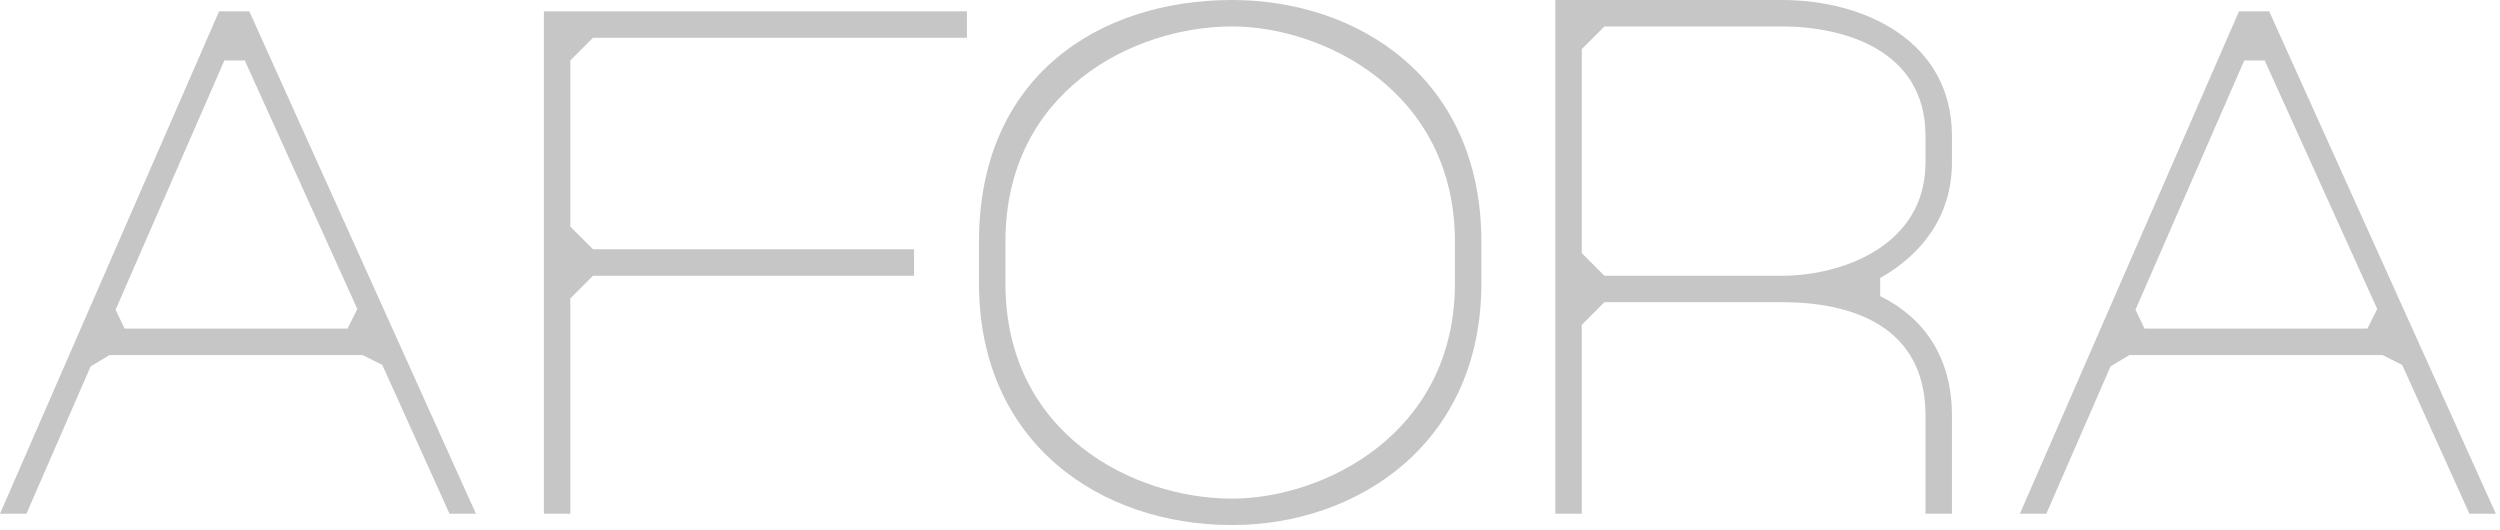 <svg width="448" height="95" viewBox="0 0 448 95" fill="none" xmlns="http://www.w3.org/2000/svg">
<path d="M85.289 92.058H80.551L68.502 65.388L64.983 63.628H19.63L16.245 65.658L4.738 92.058H0L39.26 2.031H44.675L85.289 92.058ZM22.338 58.889H62.275L64.035 55.371L43.862 10.831H40.208L20.713 55.506L22.338 58.889Z" fill="#C7C6C6"/>
<path d="M106.264 6.769L102.203 10.831V40.614L106.264 44.674H163.801V49.413H106.264L102.203 53.475V92.058H97.465V2.031H173.278V6.768H106.264V6.769Z" fill="#C7C6C6"/>
<path d="M265.462 43.322V50.768C265.462 79.605 243.123 94.09 220.786 94.09C197.095 94.09 175.434 79.333 175.434 50.768V43.322C175.434 13.539 197.095 0 220.786 0C243.123 0 265.462 13.81 265.462 43.322ZM260.723 50.768V43.322C260.723 16.248 237.032 4.739 220.786 4.739C203.186 4.739 180.172 16.247 180.172 43.322V50.768C180.172 77.845 203.186 89.353 220.786 89.353C237.032 89.353 260.723 77.845 260.723 50.768Z" fill="#C7C6C6"/>
<path d="M349.789 29.106C349.789 38.719 344.374 45.623 336.929 49.82V53.069C344.646 56.859 349.789 63.898 349.789 74.46V92.058H345.051V74.46C345.051 58.35 331.784 54.153 319.329 54.153H287.514L283.453 58.213V92.059H278.715V0H319.329C334.221 0 349.789 7.446 349.789 24.37V29.106ZM287.514 49.413H319.329C330.159 49.413 345.051 43.997 345.051 29.106V24.369C345.051 8.798 330.159 4.738 319.329 4.738H287.514L283.453 8.798V45.353L287.514 49.413Z" fill="#C7C6C6"/>
<path d="M447.254 92.058H442.516L430.467 65.388L426.948 63.628H381.595L378.21 65.658L366.703 92.058H361.965L401.225 2.031H406.64L447.254 92.058ZM384.302 58.889H424.239L425.999 55.371L405.828 10.831H402.173L382.678 55.506L384.302 58.889Z" fill="#C7C6C6"/>
</svg>
